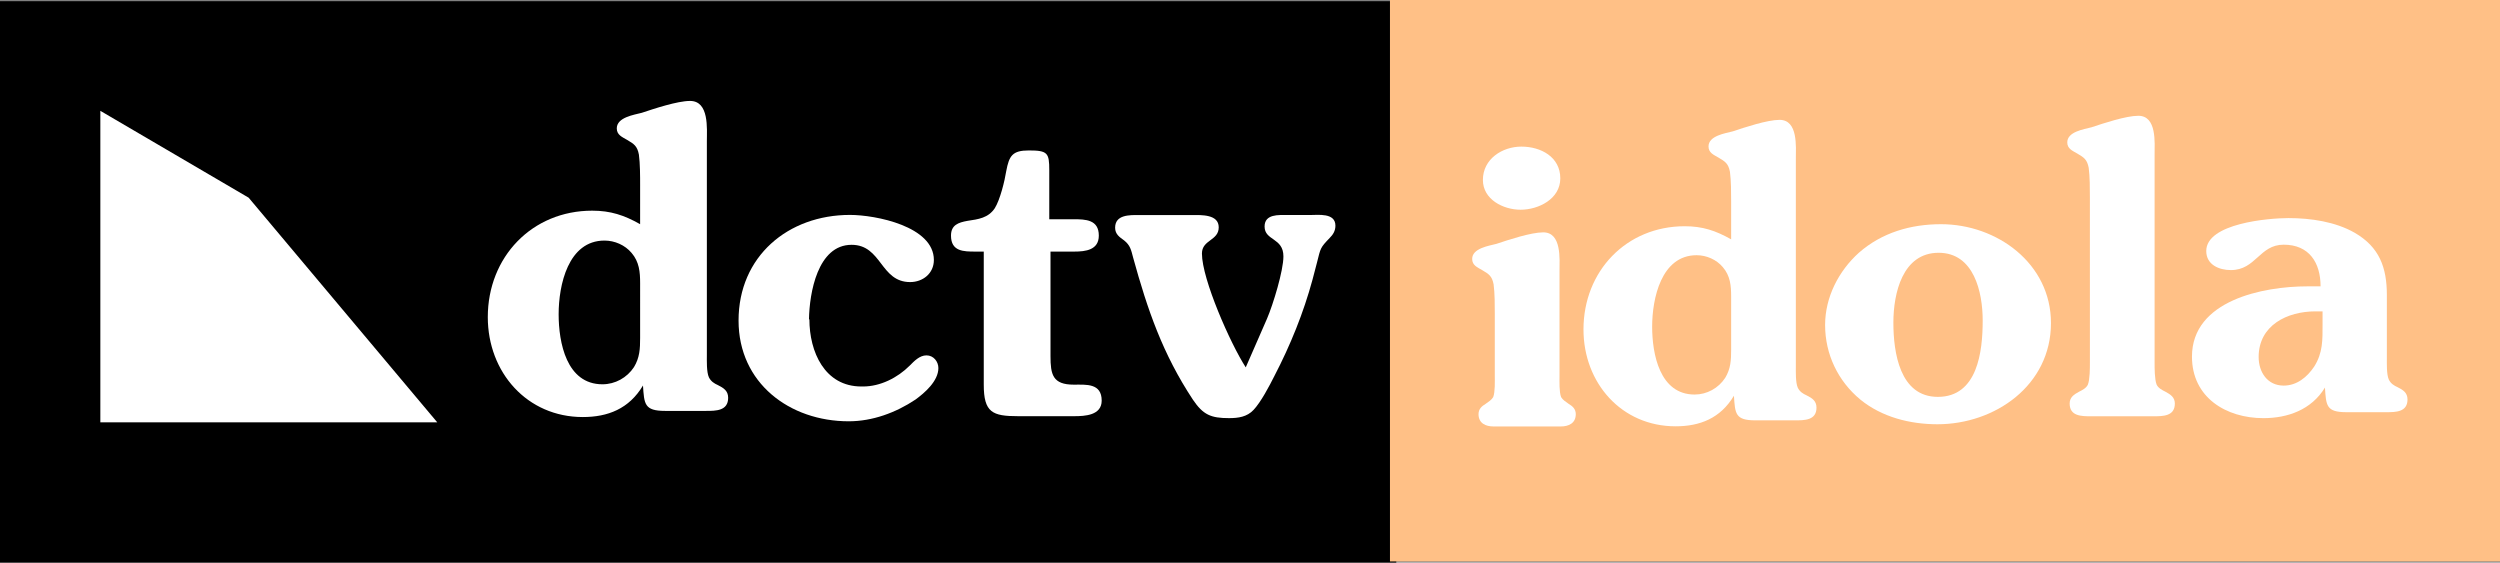 <svg version="1.1" xmlns="http://www.w3.org/2000/svg" xmlns:xlink="http://www.w3.org/1999/xlink" width="2665.808" height="599.935" viewBox="0,0,2665.808,599.935"><rect x="0" y="0" width="2665.808" height="599.935" fill="#808080" stroke="none"/><g transform="translate(1092.904,119.967)"><g data-paper-data="{&quot;isPaintingLayer&quot;:true}" fill-rule="nonzero" stroke-linecap="butt" stroke-linejoin="miter" stroke-miterlimit="10" stroke-dasharray="" stroke-dashoffset="0" style="mix-blend-mode: normal"><g><path d="M-1092.904,479.967v-598.669h1488.896v598.669z" fill="#000000" stroke="none" stroke-width="0"/><path d="M-985.906,330.341v-332.127l158.156,92.634l201.083,239.493z" fill="#ffffff" stroke="#000000" stroke-width="0"/><g fill="#ffffff" stroke="none" stroke-width="0.022"><path d="M-229.826,220.553c0,34.494 16.155,71.607 55.452,71.607h1.746c18.338,0 36.677,-9.169 49.776,-22.268c4.803,-4.803 10.479,-10.916 17.902,-10.916c7.423,0 12.662,6.549 12.662,13.535c0,13.972 -14.845,26.634 -24.451,33.62c-20.958,13.972 -45.846,23.141 -71.17,23.141c-62.874,0 -117.453,-40.606 -117.453,-107.41c0,-68.55 52.832,-112.65 118.763,-112.65c27.507,0 89.509,12.225 89.509,48.029c0,14.409 -11.789,23.578 -25.324,23.578c-31.874,0 -30.127,-39.733 -62.438,-39.733c-36.24,0 -44.973,51.522 -45.409,79.466h0.437z"/><path d="M-410.324,77.613c0,-9.606 0,-23.141 -1.31,-32.747c-1.746,-9.169 -5.239,-11.352 -12.662,-15.719c-5.239,-3.057 -10.916,-5.239 -10.916,-12.226c0,-11.789 18.338,-14.409 26.634,-16.592c13.099,-4.366 37.987,-12.662 51.522,-12.662c20.522,0 17.902,29.691 17.902,42.789v227.919c0,6.113 -0.437,18.338 2.183,24.014c2.183,4.366 5.676,6.55 9.606,8.296c6.113,3.057 10.916,6.113 10.916,13.535c0,13.972 -13.099,13.972 -23.578,13.972h-43.663c-22.268,0 -22.268,-7.423 -23.578,-27.071c-14.845,24.888 -37.55,33.62 -64.184,33.62c-59.381,0 -101.298,-47.592 -101.298,-106.537c0,-64.184 47.156,-113.523 111.34,-113.523c19.648,0 34.057,4.803 51.085,14.409zM-410.324,181.966c0,-11.789 -0.873,-22.705 -9.169,-32.31c-6.986,-8.296 -17.902,-13.099 -28.818,-13.099c-38.86,0 -48.902,47.592 -48.902,78.593c0,30.127 8.296,74.663 46.719,74.663c13.535,0 26.198,-6.986 33.62,-18.338c6.113,-10.042 6.549,-19.648 6.549,-31.001z"/><path d="M27.273,259.638c0,19.648 2.183,30.564 24.888,30.564c13.099,0 29.691,-1.746 29.691,17.029c0,15.719 -17.902,16.592 -29.254,16.592h-59.818c-27.507,0 -36.677,-3.93 -36.677,-33.62v-141.904h-8.733c-12.662,0 -26.198,0 -26.198,-17.029c0,-11.352 7.859,-13.972 17.465,-15.719c11.789,-1.746 22.268,-3.057 29.254,-13.535c5.676,-9.169 10.479,-28.818 12.226,-39.733c3.057,-16.155 6.549,-21.831 24.014,-21.831c20.085,0 21.831,2.62 21.831,20.958v52.395h25.761c13.099,0 27.071,0.437 27.071,17.465c0,15.282 -13.972,17.029 -26.198,17.029h-25.324z"/><path d="M258.168,219.786c6.549,-15.282 17.465,-51.085 17.465,-66.367c0,-20.085 -20.085,-16.592 -20.085,-31.874c0,-13.535 15.282,-12.226 24.014,-12.226h24.014c9.169,0 27.507,-2.62 27.507,11.352c0,5.676 -2.62,9.606 -6.113,13.099c-10.042,10.479 -9.606,10.479 -13.535,26.198l-4.803,18.338c-9.606,35.367 -23.578,69.86 -40.606,102.607c-5.24,10.479 -14.409,27.944 -22.268,36.24c-6.986,7.423 -16.155,8.733 -26.198,8.733c-19.212,0 -27.507,-3.493 -38.423,-19.648c-32.31,-48.902 -48.466,-96.058 -63.748,-151.51c-2.183,-8.296 -3.056,-13.099 -9.606,-18.338c-4.803,-3.493 -9.606,-6.549 -9.606,-13.535c0,-13.972 15.282,-13.535 25.324,-13.535h56.762c10.042,0 28.381,-0.873 28.381,13.099c0,14.409 -17.902,13.099 -17.902,27.944c0,27.507 30.564,96.495 46.719,121.383z"/></g><path d="M389.247,478.702v-598.669h1183.657v598.669z" fill="#ffc086" stroke="none" stroke-width="0"/><g fill="#ffffff" stroke="none" stroke-width="0.022"><path d="M1452.262,261.573c0,5.926 -0.423,17.778 2.117,23.28c2.117,4.233 5.503,6.349 9.312,8.042c5.926,2.963 10.582,5.926 10.582,13.122c0,13.545 -12.698,13.545 -22.857,13.545h-42.328c-21.587,0 -21.587,-7.196 -22.857,-26.243c-14.391,23.704 -39.788,32.592 -65.608,32.592c-39.788,0 -76.19,-22.01 -76.19,-65.608c0,-60.105 76.19,-74.92 122.75,-74.92h14.391c0,-25.397 -12.275,-44.444 -39.365,-44.444c-25.82,0 -29.629,27.09 -56.296,27.09c-12.275,0 -26.243,-5.503 -26.243,-20.317c0,-29.629 66.878,-35.132 87.618,-35.132c23.704,0 49.947,3.809 70.687,15.661c26.243,15.238 34.285,36.825 34.285,66.454zM1376.072,212.049c-30.053,0 -60.528,14.815 -60.528,48.677c0,16.085 9.312,30.476 26.666,30.476c13.968,0 24.973,-8.889 32.592,-20.317c9.312,-14.815 8.889,-28.36 8.889,-45.291v-13.545z"/><path d="M753.057,95.031c0,-9.312 0,-22.434 -1.27,-31.746c-1.693,-8.889 -5.079,-11.005 -12.275,-15.238c-5.079,-2.963 -10.582,-5.079 -10.582,-11.852c0,-11.428 17.778,-13.968 25.82,-16.085c12.698,-4.233 36.825,-12.275 49.947,-12.275c19.894,0 17.354,28.783 17.354,41.481v220.95c0,5.926 -0.423,17.778 2.117,23.28c2.117,4.233 5.503,6.349 9.312,8.042c5.926,2.963 10.582,5.926 10.582,13.122c0,13.545 -12.698,13.545 -22.857,13.545h-42.328c-21.587,0 -21.587,-7.196 -22.857,-26.243c-14.391,24.127 -36.402,32.592 -62.222,32.592c-57.566,0 -98.2,-46.137 -98.2,-103.279c0,-62.222 45.714,-110.052 107.936,-110.052c19.047,0 33.015,4.656 49.523,13.968zM753.057,196.194c0,-11.428 -0.847,-22.01 -8.889,-31.323c-6.772,-8.042 -17.354,-12.698 -27.936,-12.698c-37.672,0 -47.407,46.137 -47.407,76.19c0,29.206 8.042,72.38 45.291,72.38c13.122,0 25.397,-6.772 32.592,-17.778c5.926,-9.735 6.349,-19.047 6.349,-30.053z"/><path d="M488.339,71.923c0,-22.434 20.741,-35.555 41.058,-35.555c20.741,0 41.481,11.005 41.481,33.862c0,22.01 -23.28,33.439 -42.328,33.439c-18.624,0 -40.211,-11.005 -40.211,-31.746zM501.037,214.99c0,-9.312 0,-22.434 -1.27,-31.746c-1.693,-8.889 -5.079,-11.005 -12.275,-15.238c-5.079,-2.963 -10.582,-5.079 -10.582,-11.852c0,-11.428 17.778,-13.968 25.82,-16.085c12.698,-4.233 36.825,-12.275 49.947,-12.275c19.894,0 17.354,28.783 17.354,41.481v111.745c0,5.503 -0.423,16.931 1.693,22.434c1.693,2.963 5.079,5.079 8.042,7.196c4.233,2.54 7.619,5.503 7.619,11.005c0,9.735 -7.619,13.122 -16.085,13.122h-71.534c-8.466,0 -16.084,-3.386 -16.084,-13.122c0,-5.503 3.386,-8.466 7.619,-11.005c2.963,-2.117 6.349,-4.233 8.042,-7.196c2.117,-5.503 1.693,-16.931 1.693,-22.434z"/><path d="M1135.6,90.684c0,-9.312 -0,-22.434 -1.27,-31.746c-1.693,-8.889 -5.079,-11.005 -12.275,-15.238c-5.079,-2.963 -10.582,-5.079 -10.582,-11.852c0,-11.428 17.778,-13.968 25.82,-16.085c12.698,-4.233 36.825,-12.275 49.947,-12.275c19.894,0 17.354,28.783 17.354,41.481v221.797c0,5.926 0,17.778 2.117,23.28c1.693,3.809 5.926,5.926 9.312,7.619c5.503,2.963 10.159,5.926 10.159,12.698c0,13.545 -12.698,13.545 -22.857,13.545h-66.454c-10.159,0 -22.857,0 -22.857,-13.545c0,-6.772 4.656,-9.735 10.159,-12.698c3.386,-1.693 7.619,-3.809 9.312,-7.619c2.116,-5.503 2.116,-17.354 2.116,-23.28z"/><path d="M890.92,306.189c-24.127,-19.894 -37.672,-48.677 -37.672,-79.576c0,-29.629 14.392,-57.566 35.979,-77.036c24.55,-21.587 55.449,-30.476 87.618,-30.476c59.682,0 117.247,41.904 117.247,105.396c0,66.454 -59.682,107.936 -121.057,107.936c-29.206,0 -59.259,-7.619 -82.116,-26.243zM1021.29,221.957c0,-30.476 -9.312,-72.38 -46.984,-72.38c-38.518,0 -48.254,43.174 -48.254,74.497c0,31.746 6.772,79.153 47.407,79.153c42.328,0 47.83,-48.254 47.83,-81.269z"/></g></g></g></g></svg>